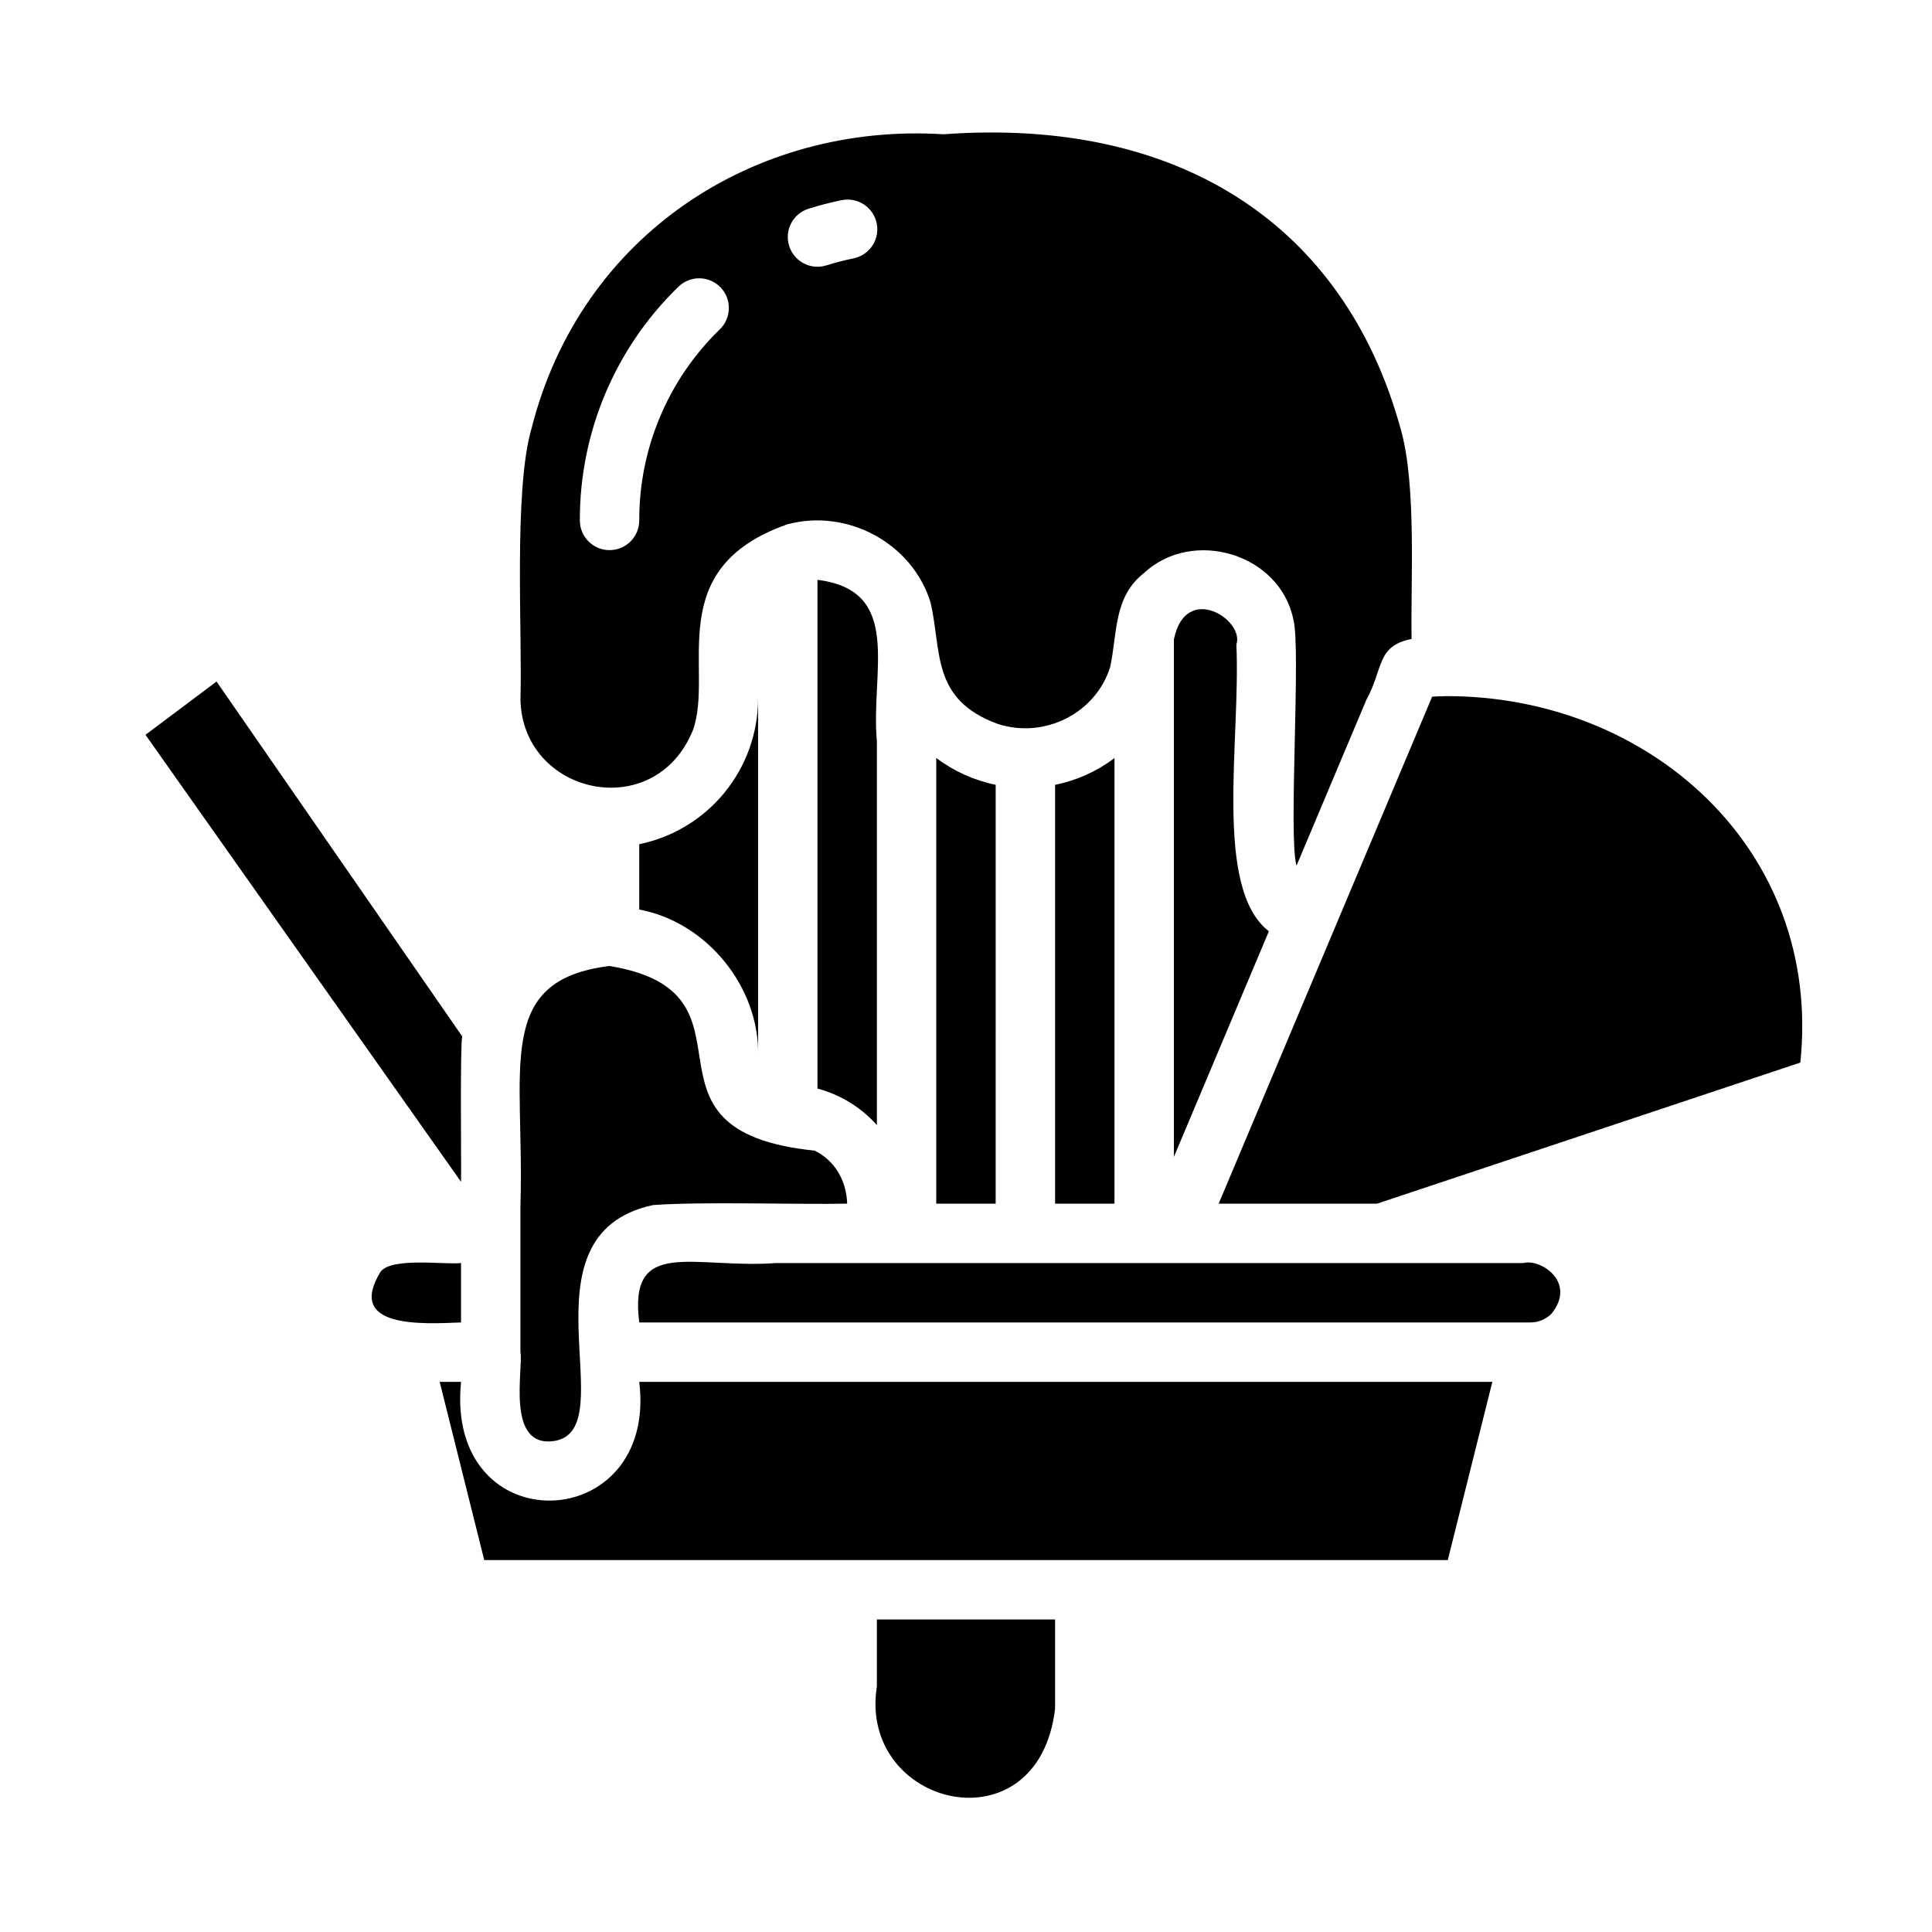 <?xml version="1.0" encoding="UTF-8"?>
<!-- Uploaded to: ICON Repo, www.iconrepo.com, Generator: ICON Repo Mixer Tools -->
<svg fill="#000000" width="800px" height="800px" version="1.1" viewBox="144 144 512 512" xmlns="http://www.w3.org/2000/svg">
 <g>
  <path d="m423.61 462.98h15.742l0.004-118.08c-4.652 3.512-10.031 5.934-15.746 7.086z"/>
  <path d="m455.1 313.41v137.16l25.164-59.766c-14.766-11.445-7.438-50.555-8.613-76.008 2.258-6.441-13.391-16.66-16.551-1.383z"/>
  <path d="m313.41 367.72v17.32c17.953 3.34 31.844 20.586 31.488 38.574v-94.469c-0.012 9.074-3.148 17.863-8.883 24.887-5.738 7.027-13.723 11.863-22.605 13.688z"/>
  <path d="m360.64 297.66v134.82c6.082 1.617 11.559 4.984 15.746 9.68v-101.75c-1.719-18.484 7.113-39.895-15.746-42.746z"/>
  <path d="m281.92 329.15c0.328 25.5 35.66 33.414 45.758 8.23 5.566-15.828-8.492-42.656 24.934-54.414l0.125-0.031c15.844-4.231 33.047 5.035 37.867 20.715 3.016 12.957 0.07 25.762 17.887 32.223 12.496 4 25.988-3 29.73-15.16 1.93-8.984 0.824-18.457 8.965-24.875 12.918-11.98 35.988-5.117 39.562 12.301 2.07 7.398-1.363 57.707 0.84 65.285 0.02-0.047 11.688-27.762 18.5-43.93 4.606-8.402 2.637-14.301 12.004-16.168-0.305-14.773 1.391-40.762-2.918-55.719-14.914-54.188-58.879-82.59-121.13-78.023-49.883-3.168-96.219 26.539-109.2 78.031-4.789 16.434-2.379 54.82-2.918 71.535zm76.359-129.84c2.848-0.898 5.742-1.645 8.668-2.242 2.059-0.449 4.211-0.055 5.977 1.098 1.762 1.148 2.992 2.961 3.414 5.023 0.418 2.066-0.004 4.211-1.18 5.961-1.176 1.746-3 2.953-5.07 3.344-2.391 0.488-4.75 1.098-7.078 1.832-4.144 1.309-8.566-0.996-9.875-5.141-1.305-4.148 0.996-8.57 5.144-9.875zm-34.637 20.824c1.477-1.52 3.508-2.379 5.625-2.383 2.121-0.004 4.152 0.848 5.637 2.359 1.484 1.516 2.297 3.562 2.25 5.684-0.043 2.117-0.941 4.129-2.492 5.578-13.633 13.277-21.301 31.516-21.254 50.547 0 4.348-3.523 7.871-7.871 7.871s-7.871-3.523-7.871-7.871c-0.062-23.262 9.312-45.555 25.977-61.785z"/>
  <path d="m392.12 462.98h15.742l0.004-111c-5.711-1.168-11.09-3.594-15.746-7.102z"/>
  <path d="m266.18 510.21h-5.66l11.809 47.23h255.35l11.809-47.23h-226.08c4.973 40.926-51.492 42.965-47.23 0z"/>
  <path d="m547.75 478.72h-198.06c-21.938 1.605-39.207-7.062-36.277 15.742h236.16c2.094 0.008 4.106-0.824 5.582-2.309 6.797-8.414-2.984-14.672-7.402-13.434z"/>
  <path d="m526.91 328.48c-0.461 0.066-0.926 0.078-1.391 0.043-0.711 0.027-1.387 0.062-1.984 0.098l-56.574 134.36h41.969l112.18-37.391c5.875-56.504-40.191-97.359-94.195-97.109z"/>
  <path d="m376.38 590.9c-5.051 32.031 42.805 43.668 47.23 5.894v-23.613h-47.23v17.719z"/>
  <path d="m266.5 418.67-65.117-94.059-18.828 14.121 83.625 118.46c0.109-3.266-0.305-36.035 0.32-38.527z"/>
  <path d="m266.18 478.72c-4.07 0.5-18.41-1.625-21.328 2.309-9.254 15.109 11.113 13.828 21.328 13.434z"/>
  <path d="m281.92 463.36v38.934c0.844 4.356-3.984 25.512 8.938 23.586 19.043-2.961-10.508-54.602 26.18-62.523 12.934-0.965 38.898-0.098 51.473-0.379-0.203-6.156-3.277-11.402-8.609-14.043-51.676-5.281-11.16-41.832-54.363-48.934-30.77 3.746-22.473 27.043-23.617 63.359z"/>
 </g>
</svg>